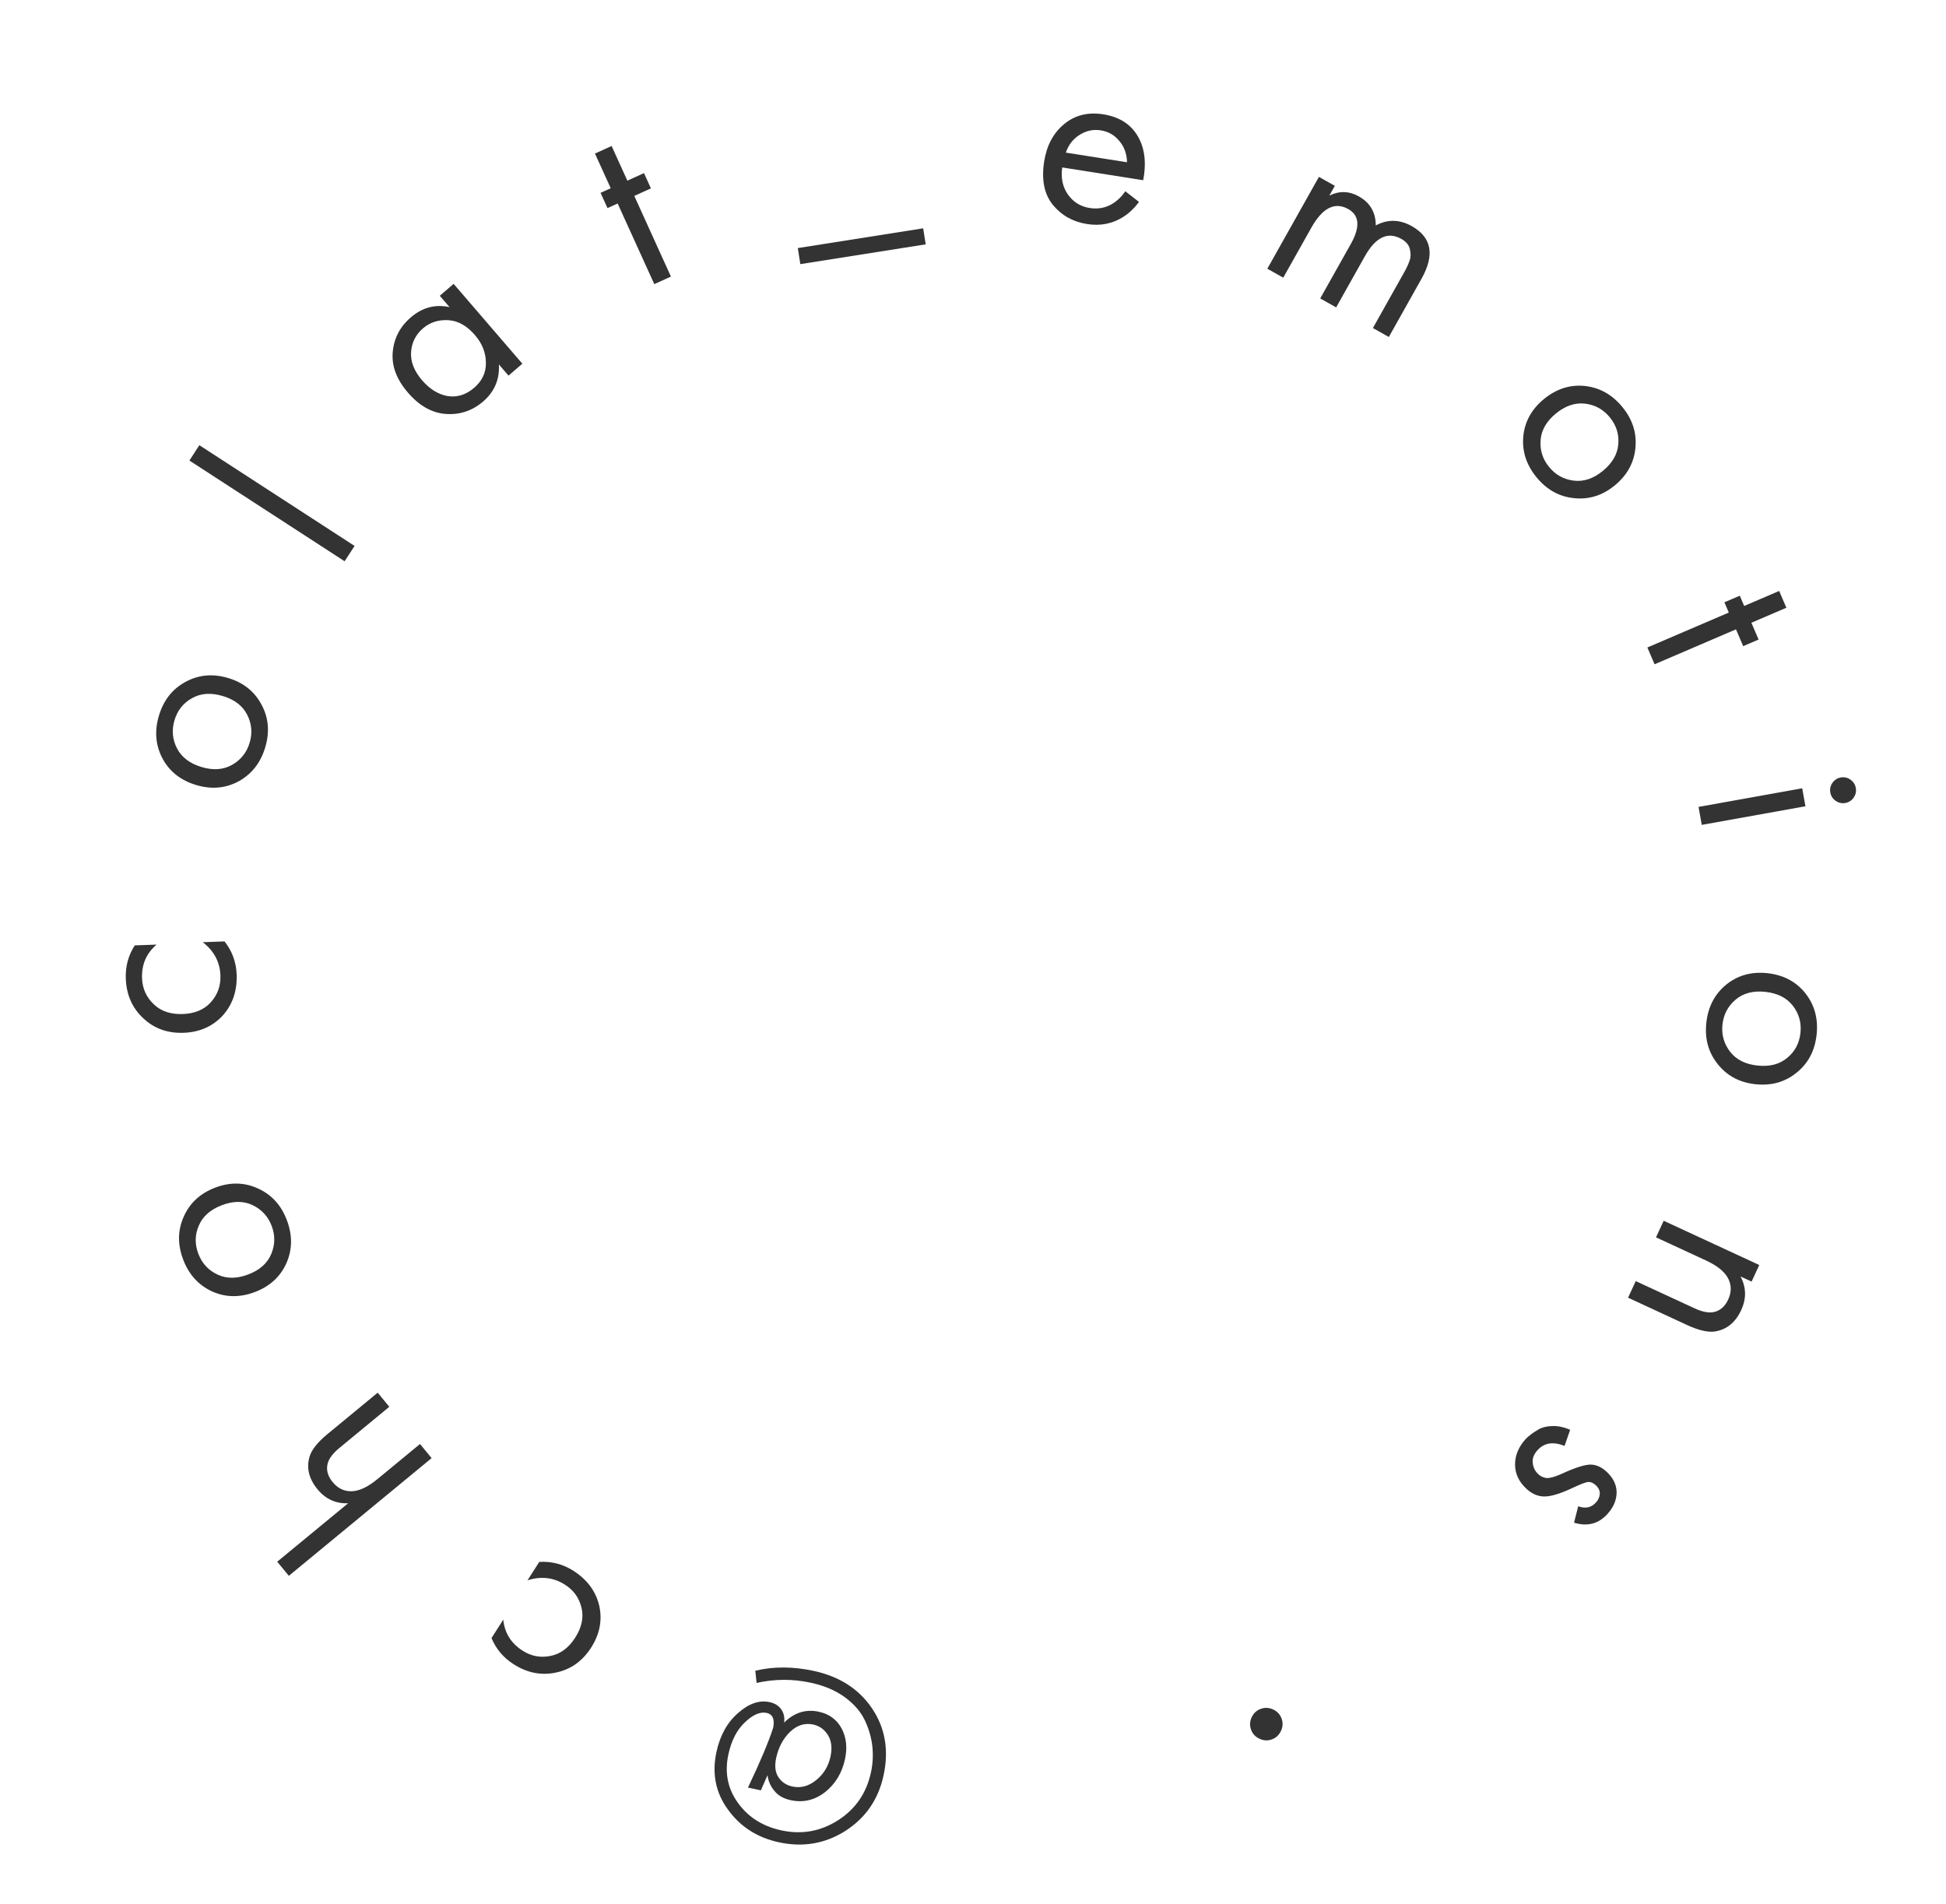 <?xml version="1.0" encoding="UTF-8"?> <svg xmlns="http://www.w3.org/2000/svg" width="92" height="90" viewBox="0 0 92 90" fill="none"> <path d="M36.286 83.922L35.971 84.64L35.361 84.508C35.931 83.313 36.325 82.379 36.544 81.707L36.565 81.613C36.619 81.248 36.513 81.037 36.247 80.979C35.942 80.913 35.6 81.06 35.219 81.42C34.838 81.779 34.578 82.284 34.437 82.933C34.249 83.8 34.402 84.57 34.895 85.242C35.38 85.912 36.061 86.341 36.937 86.531C37.906 86.741 38.805 86.579 39.632 86.046C40.45 85.519 40.965 84.767 41.176 83.79C41.263 83.391 41.285 82.987 41.243 82.576C41.2 82.166 41.084 81.756 40.895 81.347C40.705 80.938 40.392 80.571 39.954 80.247C39.517 79.923 38.977 79.692 38.336 79.553C37.476 79.367 36.62 79.37 35.768 79.562L35.709 78.984C36.572 78.778 37.493 78.781 38.47 78.993C39.69 79.257 40.609 79.849 41.229 80.768C41.848 81.688 42.029 82.742 41.772 83.931C41.527 85.065 40.928 85.938 39.977 86.55C39.018 87.162 37.968 87.343 36.826 87.096C35.802 86.875 35.001 86.361 34.422 85.557C33.833 84.758 33.65 83.847 33.872 82.823C34.041 82.041 34.382 81.427 34.896 80.982C35.402 80.534 35.898 80.364 36.383 80.468C36.625 80.521 36.809 80.634 36.935 80.809C37.059 80.991 37.104 81.202 37.069 81.439C37.548 80.962 38.097 80.79 38.715 80.924C39.208 81.031 39.567 81.297 39.794 81.723C40.014 82.147 40.065 82.628 39.948 83.168C39.808 83.817 39.495 84.334 39.01 84.721C38.518 85.105 37.975 85.233 37.38 85.104C37.044 85.032 36.789 84.886 36.615 84.669C36.432 84.457 36.322 84.208 36.286 83.922ZM38.449 81.529C38.05 81.443 37.686 81.557 37.356 81.87C37.025 82.191 36.805 82.602 36.696 83.102C36.613 83.486 36.649 83.792 36.804 84.022C36.959 84.252 37.177 84.397 37.459 84.458C37.858 84.545 38.236 84.442 38.593 84.151C38.941 83.867 39.165 83.498 39.263 83.044C39.349 82.645 39.311 82.31 39.149 82.037C38.979 81.763 38.746 81.594 38.449 81.529Z" fill="#333333"></path> <path d="M23.237 77.44L23.793 76.57C23.856 77.199 24.161 77.688 24.707 78.037C25.118 78.3 25.559 78.382 26.03 78.284C26.496 78.193 26.884 77.905 27.195 77.419C27.505 76.934 27.603 76.461 27.49 75.999C27.377 75.537 27.118 75.177 26.713 74.919C26.174 74.574 25.582 74.505 24.938 74.71L25.494 73.841C26.077 73.805 26.614 73.944 27.107 74.259C27.76 74.677 28.168 75.227 28.33 75.909C28.481 76.594 28.354 77.254 27.949 77.888C27.54 78.528 26.99 78.921 26.298 79.068C25.602 79.221 24.93 79.091 24.283 78.678C23.798 78.368 23.449 77.955 23.237 77.44Z" fill="#333333"></path> <path d="M20.405 68.933L13.656 74.498L13.106 73.831L16.458 71.068C15.876 71.091 15.394 70.872 15.012 70.409C14.605 69.915 14.479 69.403 14.632 68.872C14.726 68.546 15.007 68.189 15.476 67.802L17.856 65.84L18.405 66.507L16.044 68.454C15.73 68.713 15.543 68.965 15.486 69.21C15.418 69.504 15.498 69.79 15.727 70.068C15.961 70.352 16.246 70.496 16.581 70.5C16.95 70.507 17.372 70.314 17.847 69.923L19.856 68.266L20.405 68.933Z" fill="#333333"></path> <path d="M12.198 56.187C12.838 56.475 13.293 56.974 13.562 57.684C13.832 58.395 13.824 59.074 13.539 59.721C13.251 60.361 12.755 60.814 12.052 61.081C11.342 61.35 10.667 61.341 10.027 61.053C9.384 60.758 8.928 60.255 8.659 59.544C8.389 58.834 8.399 58.158 8.686 57.519C8.971 56.872 9.469 56.413 10.18 56.144C10.883 55.877 11.556 55.892 12.198 56.187ZM9.399 57.942C9.211 58.372 9.204 58.816 9.377 59.272C9.55 59.728 9.855 60.058 10.291 60.26C10.717 60.458 11.199 60.455 11.737 60.25C12.276 60.046 12.638 59.725 12.822 59.287C13.007 58.849 13.014 58.406 12.844 57.957C12.674 57.508 12.374 57.181 11.946 56.976C11.517 56.77 11.033 56.77 10.495 56.974C9.949 57.181 9.583 57.504 9.399 57.942Z" fill="#333333"></path> <path d="M6.372 44.693L7.403 44.657C6.922 45.066 6.692 45.594 6.715 46.242C6.733 46.73 6.915 47.139 7.263 47.471C7.603 47.803 8.061 47.959 8.637 47.939C9.212 47.918 9.658 47.73 9.974 47.375C10.289 47.019 10.438 46.602 10.421 46.122C10.399 45.483 10.12 44.956 9.585 44.543L10.616 44.506C10.976 44.966 11.167 45.487 11.188 46.071C11.216 46.846 10.995 47.495 10.525 48.016C10.047 48.529 9.432 48.799 8.68 48.826C7.921 48.853 7.284 48.623 6.771 48.137C6.249 47.651 5.975 47.025 5.947 46.257C5.927 45.682 6.068 45.16 6.372 44.693Z" fill="#333333"></path> <path d="M12.366 33.317C12.699 33.935 12.756 34.607 12.538 35.335C12.319 36.063 11.9 36.597 11.28 36.938C10.663 37.27 9.994 37.328 9.273 37.112C8.545 36.894 8.015 36.476 7.683 35.859C7.352 35.233 7.296 34.557 7.515 33.829C7.733 33.101 8.151 32.571 8.768 32.238C9.388 31.898 10.062 31.837 10.79 32.055C11.511 32.271 12.036 32.692 12.366 33.317ZM9.077 33.007C8.666 33.234 8.39 33.582 8.25 34.049C8.11 34.517 8.151 34.964 8.374 35.39C8.592 35.806 8.977 36.096 9.529 36.262C10.08 36.427 10.563 36.392 10.976 36.157C11.389 35.922 11.664 35.574 11.802 35.115C11.94 34.655 11.901 34.213 11.686 33.789C11.47 33.366 11.087 33.071 10.535 32.906C9.976 32.738 9.49 32.772 9.077 33.007Z" fill="#333333"></path> <path d="M8.954 21.772L9.425 21.047L16.763 25.809L16.292 26.534L8.954 21.772Z" fill="#333333"></path> <path d="M21.253 14.52L20.791 13.983L21.446 13.42L24.695 17.194L24.041 17.758L23.586 17.23C23.624 17.936 23.377 18.519 22.843 18.979C22.334 19.417 21.749 19.614 21.088 19.571C20.428 19.527 19.826 19.19 19.284 18.559C18.751 17.941 18.512 17.308 18.566 16.659C18.621 16 18.906 15.448 19.422 15.004C19.967 14.535 20.578 14.373 21.253 14.52ZM19.996 15.524C19.65 15.821 19.463 16.199 19.434 16.656C19.407 17.102 19.581 17.543 19.957 17.98C20.317 18.398 20.721 18.647 21.169 18.726C21.617 18.793 22.033 18.663 22.415 18.334C22.797 18.005 22.982 17.608 22.972 17.142C22.967 16.671 22.796 16.238 22.456 15.844C22.07 15.395 21.645 15.159 21.182 15.136C20.718 15.113 20.323 15.242 19.996 15.524Z" fill="#333333"></path> <path d="M30.773 8.905L29.987 9.262L31.719 13.075L30.933 13.433L29.2 9.62L28.72 9.838L28.392 9.117L28.873 8.899L28.128 7.26L28.915 6.902L29.659 8.541L30.446 8.184L30.773 8.905Z" fill="#333333"></path> <path d="M37.837 12.487L37.718 11.728L43.644 10.794L43.764 11.552L37.837 12.487Z" fill="#333333"></path> <path d="M53.199 9.042L53.849 9.546C53.633 9.836 53.39 10.069 53.119 10.245C52.605 10.577 52.028 10.692 51.388 10.591C50.724 10.487 50.185 10.183 49.77 9.68C49.365 9.171 49.229 8.489 49.364 7.636C49.482 6.885 49.793 6.298 50.297 5.876C50.81 5.446 51.43 5.289 52.157 5.404C52.979 5.533 53.552 5.931 53.876 6.598C54.133 7.124 54.19 7.765 54.047 8.52L50.218 7.916C50.148 8.415 50.238 8.843 50.49 9.198C50.742 9.554 51.085 9.766 51.52 9.834C51.907 9.895 52.261 9.83 52.583 9.638C52.834 9.483 53.04 9.284 53.199 9.042ZM50.39 7.215L53.282 7.671C53.272 7.272 53.151 6.937 52.918 6.666C52.695 6.387 52.401 6.22 52.038 6.162C51.682 6.106 51.347 6.179 51.032 6.38C50.725 6.575 50.512 6.853 50.39 7.215Z" fill="#333333"></path> <path d="M59.915 12.704L62.354 8.362L63.107 8.786L62.848 9.246C63.318 9.014 63.783 9.028 64.243 9.286C64.773 9.584 65.04 10.041 65.042 10.657C65.605 10.358 66.172 10.369 66.744 10.691C67.686 11.22 67.839 12.049 67.204 13.179L65.659 15.931L64.906 15.508L66.386 12.871C66.504 12.662 66.588 12.479 66.638 12.324C66.7 12.166 66.705 11.985 66.654 11.782C66.61 11.583 66.476 11.421 66.253 11.296C65.611 10.935 65.035 11.208 64.526 12.115L63.169 14.532L62.415 14.109L63.861 11.535C64.312 10.733 64.272 10.183 63.742 9.885C63.107 9.529 62.525 9.821 61.996 10.763L60.668 13.127L59.915 12.704Z" fill="#333333"></path> <path d="M74.42 23.551C73.722 23.484 73.131 23.157 72.647 22.571C72.164 21.984 71.953 21.339 72.015 20.635C72.082 19.936 72.406 19.348 72.987 18.87C73.573 18.386 74.215 18.178 74.913 18.245C75.617 18.319 76.21 18.649 76.694 19.235C77.177 19.822 77.385 20.464 77.318 21.162C77.256 21.867 76.931 22.46 76.345 22.944C75.765 23.422 75.123 23.625 74.42 23.551ZM76.508 20.99C76.547 20.523 76.411 20.1 76.101 19.724C75.791 19.347 75.396 19.133 74.918 19.081C74.451 19.031 73.996 19.189 73.551 19.555C73.107 19.921 72.868 20.342 72.833 20.816C72.799 21.29 72.934 21.712 73.24 22.082C73.545 22.453 73.934 22.666 74.406 22.723C74.878 22.78 75.336 22.625 75.78 22.259C76.231 21.887 76.473 21.465 76.508 20.99Z" fill="#333333"></path> <path d="M82.412 30.547L82.071 29.753L78.222 31.404L77.882 30.61L81.731 28.959L81.523 28.474L82.251 28.162L82.459 28.647L84.113 27.938L84.453 28.732L82.799 29.441L83.14 30.235L82.412 30.547Z" fill="#333333"></path> <path d="M85.202 37.267L85.355 38.117L80.453 38.997L80.301 38.147L85.202 37.267ZM86.631 37.01C86.728 36.871 86.859 36.786 87.025 36.756C87.19 36.727 87.343 36.76 87.482 36.857C87.621 36.954 87.706 37.085 87.735 37.251C87.765 37.416 87.731 37.568 87.635 37.708C87.538 37.847 87.406 37.931 87.241 37.961C87.076 37.991 86.923 37.957 86.784 37.86C86.645 37.763 86.56 37.632 86.531 37.467C86.501 37.301 86.534 37.149 86.631 37.01Z" fill="#333333"></path> <path d="M81.208 50.306C80.768 49.76 80.588 49.11 80.669 48.354C80.75 47.598 81.064 46.996 81.61 46.548C82.156 46.108 82.803 45.927 83.551 46.007C84.307 46.088 84.905 46.402 85.345 46.948C85.785 47.502 85.964 48.157 85.883 48.912C85.802 49.668 85.489 50.266 84.943 50.706C84.396 51.155 83.745 51.338 82.989 51.257C82.241 51.177 81.647 50.86 81.208 50.306ZM84.499 50.007C84.861 49.708 85.067 49.316 85.119 48.83C85.171 48.345 85.049 47.914 84.751 47.536C84.461 47.167 84.029 46.952 83.456 46.89C82.884 46.829 82.416 46.952 82.053 47.259C81.691 47.566 81.484 47.958 81.432 48.436C81.381 48.913 81.501 49.34 81.79 49.717C82.08 50.094 82.511 50.313 83.083 50.374C83.664 50.437 84.136 50.314 84.499 50.007Z" fill="#333333"></path> <path d="M78.653 57.712L83.172 59.804L82.809 60.588L82.286 60.346C82.559 60.861 82.57 61.39 82.318 61.934C82.049 62.515 81.642 62.851 81.097 62.943C80.763 62.999 80.319 62.9 79.767 62.645L76.969 61.349L77.332 60.565L80.109 61.85C80.479 62.022 80.787 62.081 81.032 62.027C81.327 61.961 81.55 61.764 81.702 61.438C81.856 61.104 81.863 60.785 81.721 60.481C81.568 60.146 81.212 59.849 80.653 59.59L78.29 58.496L78.653 57.712Z" fill="#333333"></path> <path d="M74.415 71.986L74.612 71.21C74.952 71.334 75.232 71.274 75.452 71.03C75.564 70.905 75.625 70.766 75.633 70.612C75.637 70.465 75.57 70.329 75.433 70.206C75.308 70.094 75.178 70.047 75.043 70.066C74.909 70.096 74.684 70.184 74.369 70.331C73.751 70.625 73.282 70.763 72.964 70.746C72.686 70.732 72.427 70.619 72.189 70.405C71.815 70.068 71.627 69.678 71.626 69.237C71.626 68.806 71.791 68.406 72.123 68.038C72.187 67.966 72.265 67.897 72.358 67.83C72.445 67.757 72.579 67.668 72.76 67.562C72.942 67.467 73.163 67.418 73.424 67.416C73.684 67.413 73.954 67.473 74.232 67.594L73.967 68.356C73.428 68.141 73.001 68.209 72.686 68.56C72.509 68.756 72.435 68.959 72.463 69.167C72.486 69.381 72.575 69.557 72.73 69.696C72.813 69.771 72.897 69.82 72.984 69.844C73.071 69.879 73.167 69.885 73.274 69.863C73.375 69.846 73.467 69.821 73.55 69.788C73.628 69.762 73.739 69.716 73.883 69.652C74.519 69.363 74.97 69.226 75.237 69.24C75.482 69.255 75.714 69.362 75.934 69.559C76.255 69.848 76.42 70.174 76.428 70.536C76.431 70.904 76.288 71.249 75.999 71.57C75.576 72.04 75.048 72.178 74.415 71.986Z" fill="#333333"></path> <path d="M60.186 80.815C60.381 80.904 60.515 81.047 60.587 81.242C60.66 81.437 60.651 81.632 60.561 81.827C60.472 82.023 60.329 82.156 60.134 82.229C59.939 82.301 59.744 82.293 59.549 82.203C59.353 82.113 59.219 81.971 59.147 81.776C59.075 81.581 59.084 81.386 59.173 81.19C59.263 80.995 59.405 80.861 59.6 80.789C59.795 80.716 59.99 80.725 60.186 80.815Z" fill="#333333"></path> </svg> 